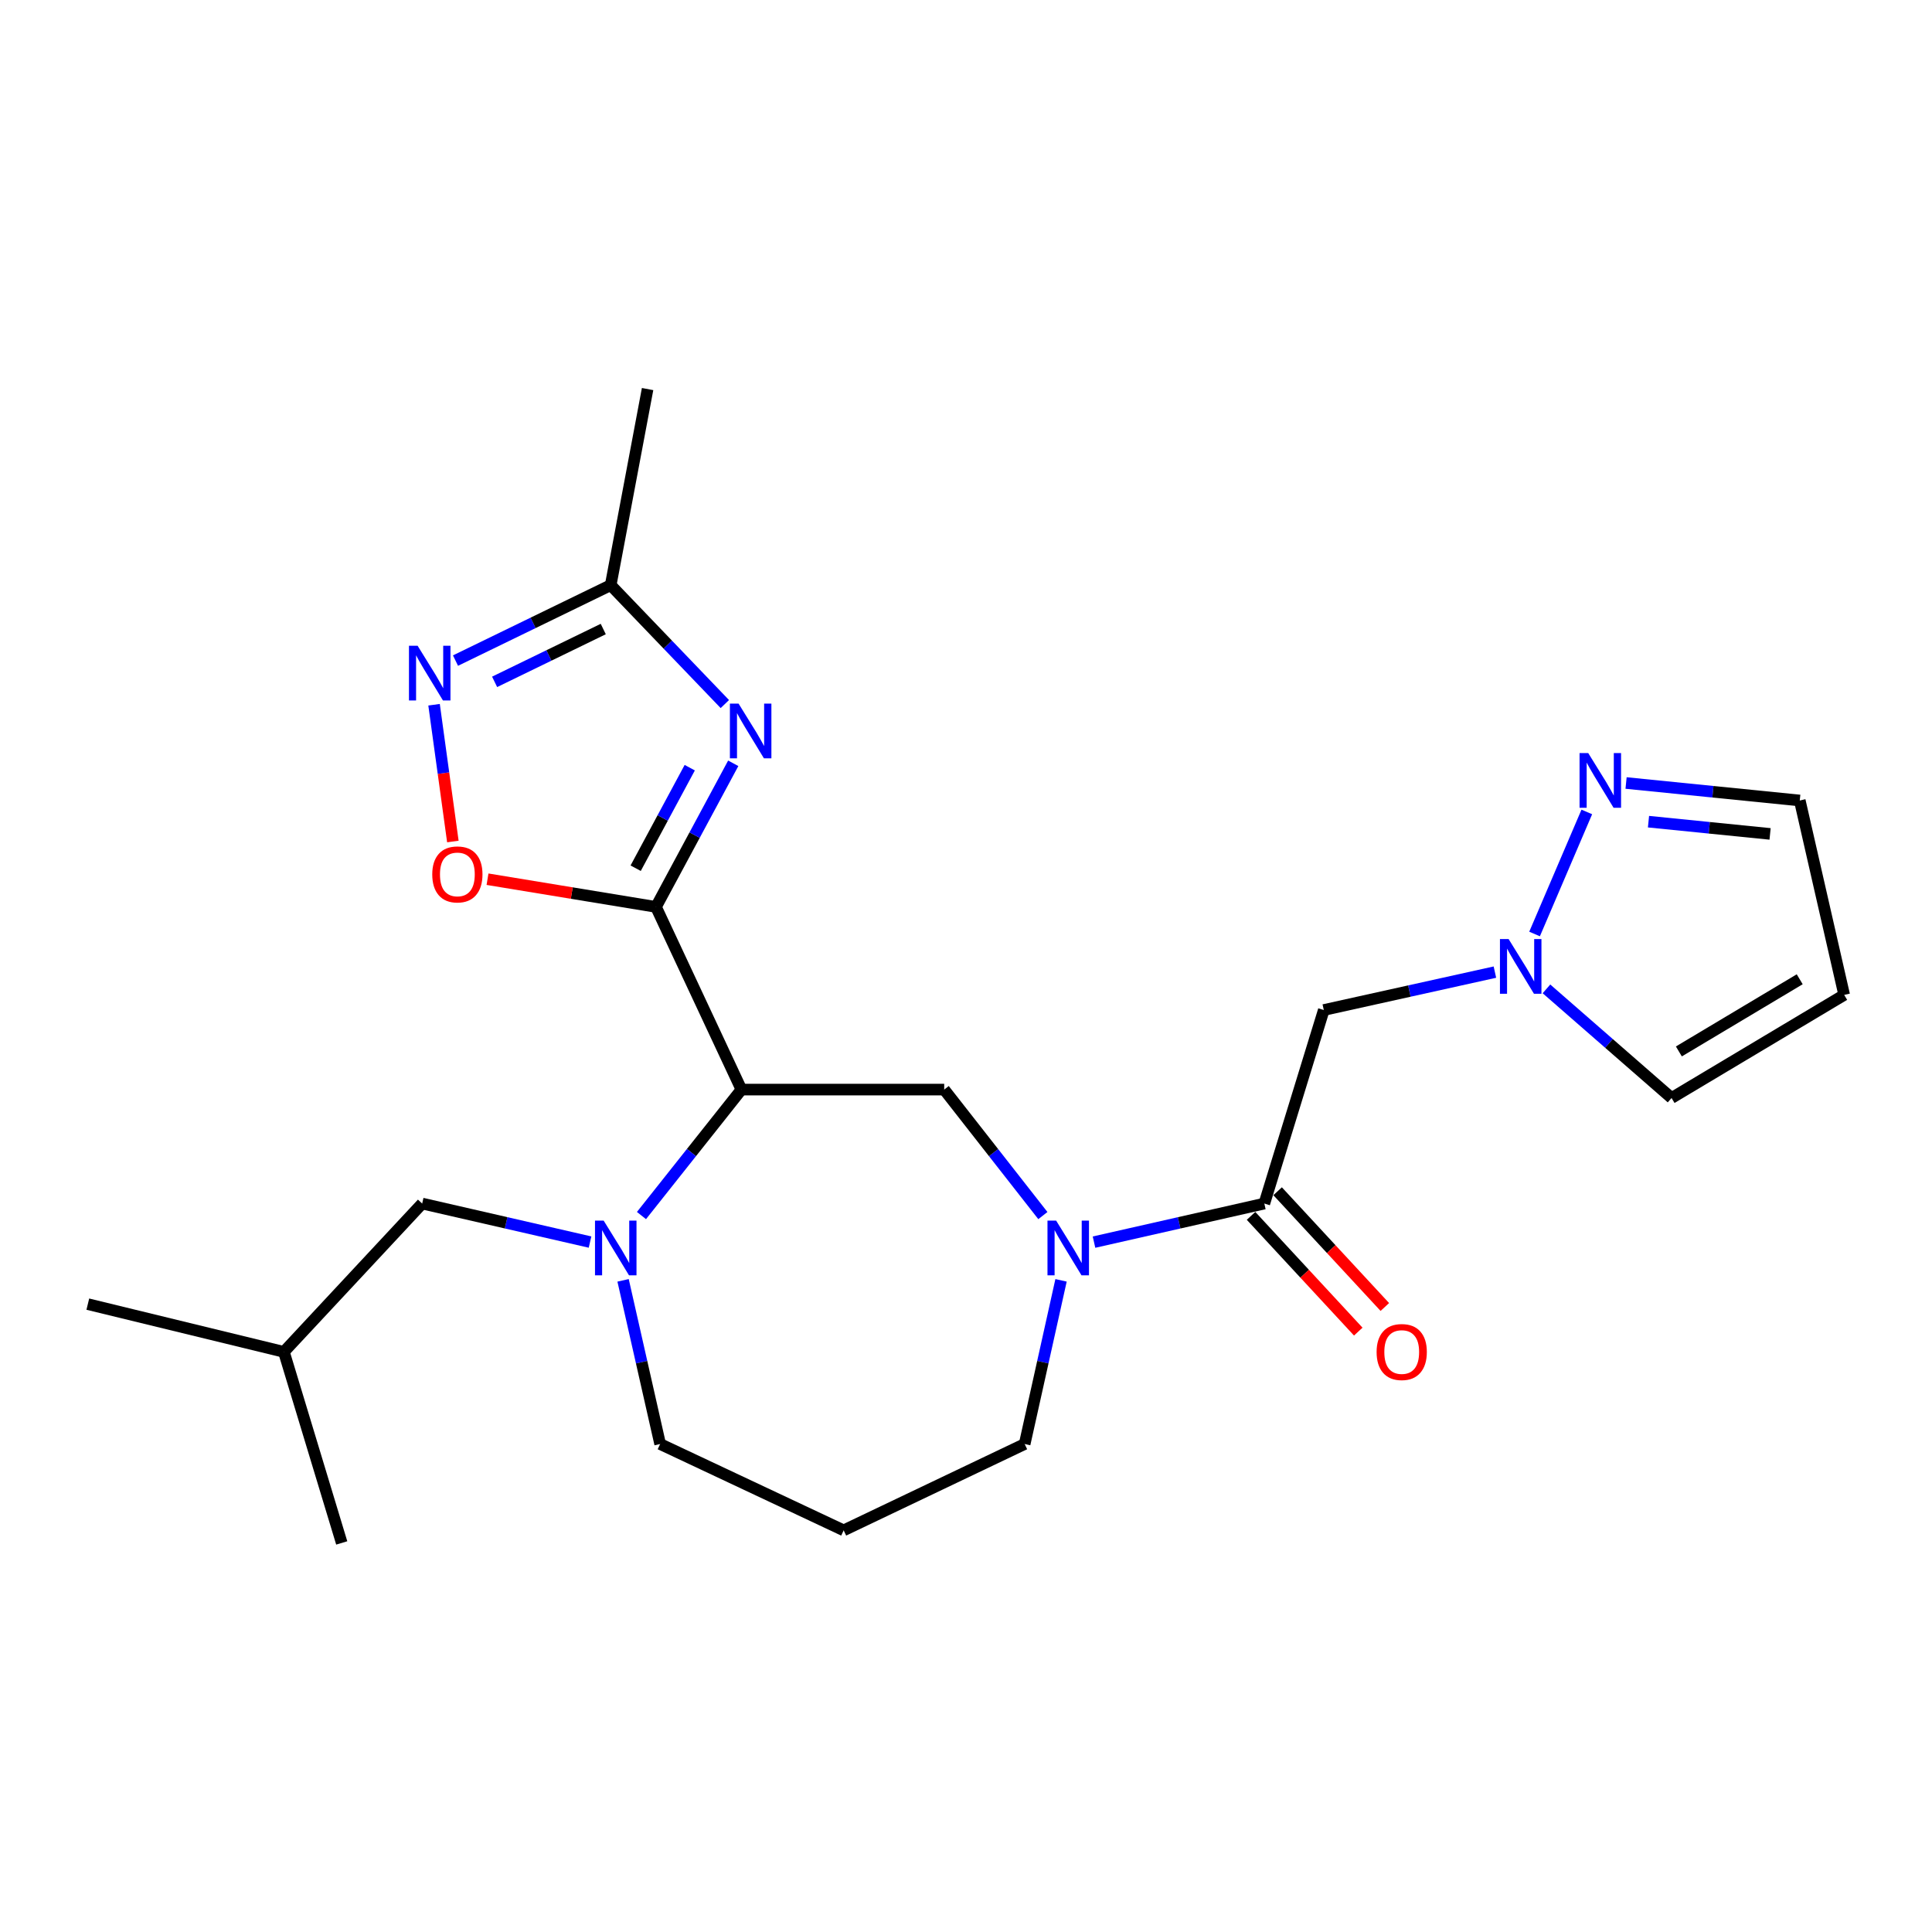 <?xml version='1.0' encoding='iso-8859-1'?>
<svg version='1.1' baseProfile='full'
              xmlns='http://www.w3.org/2000/svg'
                      xmlns:rdkit='http://www.rdkit.org/xml'
                      xmlns:xlink='http://www.w3.org/1999/xlink'
                  xml:space='preserve'
width='1000px' height='1000px' viewBox='0 0 1000 1000'>
<!-- END OF HEADER -->
<rect style='opacity:1.0;fill:#FFFFFF;stroke:none' width='1000' height='1000' x='0' y='0'> </rect>
<path class='bond-0' d='M 339.534,469.417 L 383.762,563.968' style='fill:none;fill-rule:evenodd;stroke:#000000;stroke-width:6px;stroke-linecap:butt;stroke-linejoin:miter;stroke-opacity:1' />
<path class='bond-1' d='M 339.534,469.417 L 359.529,432.249' style='fill:none;fill-rule:evenodd;stroke:#000000;stroke-width:6px;stroke-linecap:butt;stroke-linejoin:miter;stroke-opacity:1' />
<path class='bond-1' d='M 359.529,432.249 L 379.524,395.081' style='fill:none;fill-rule:evenodd;stroke:#0000FF;stroke-width:6px;stroke-linecap:butt;stroke-linejoin:miter;stroke-opacity:1' />
<path class='bond-1' d='M 329.02,449.384 L 343.017,423.366' style='fill:none;fill-rule:evenodd;stroke:#000000;stroke-width:6px;stroke-linecap:butt;stroke-linejoin:miter;stroke-opacity:1' />
<path class='bond-1' d='M 343.017,423.366 L 357.014,397.348' style='fill:none;fill-rule:evenodd;stroke:#0000FF;stroke-width:6px;stroke-linecap:butt;stroke-linejoin:miter;stroke-opacity:1' />
<path class='bond-5' d='M 339.534,469.417 L 295.936,462.247' style='fill:none;fill-rule:evenodd;stroke:#000000;stroke-width:6px;stroke-linecap:butt;stroke-linejoin:miter;stroke-opacity:1' />
<path class='bond-5' d='M 295.936,462.247 L 252.338,455.077' style='fill:none;fill-rule:evenodd;stroke:#FF0000;stroke-width:6px;stroke-linecap:butt;stroke-linejoin:miter;stroke-opacity:1' />
<path class='bond-2' d='M 383.762,563.968 L 357.893,596.569' style='fill:none;fill-rule:evenodd;stroke:#000000;stroke-width:6px;stroke-linecap:butt;stroke-linejoin:miter;stroke-opacity:1' />
<path class='bond-2' d='M 357.893,596.569 L 332.023,629.169' style='fill:none;fill-rule:evenodd;stroke:#0000FF;stroke-width:6px;stroke-linecap:butt;stroke-linejoin:miter;stroke-opacity:1' />
<path class='bond-7' d='M 383.762,563.968 L 488.719,563.968' style='fill:none;fill-rule:evenodd;stroke:#000000;stroke-width:6px;stroke-linecap:butt;stroke-linejoin:miter;stroke-opacity:1' />
<path class='bond-10' d='M 375.178,364.421 L 345.637,333.644' style='fill:none;fill-rule:evenodd;stroke:#0000FF;stroke-width:6px;stroke-linecap:butt;stroke-linejoin:miter;stroke-opacity:1' />
<path class='bond-10' d='M 345.637,333.644 L 316.096,302.867' style='fill:none;fill-rule:evenodd;stroke:#000000;stroke-width:6px;stroke-linecap:butt;stroke-linejoin:miter;stroke-opacity:1' />
<path class='bond-12' d='M 305.401,642.892 L 261.958,632.924' style='fill:none;fill-rule:evenodd;stroke:#0000FF;stroke-width:6px;stroke-linecap:butt;stroke-linejoin:miter;stroke-opacity:1' />
<path class='bond-12' d='M 261.958,632.924 L 218.515,622.957' style='fill:none;fill-rule:evenodd;stroke:#000000;stroke-width:6px;stroke-linecap:butt;stroke-linejoin:miter;stroke-opacity:1' />
<path class='bond-17' d='M 322.506,662.707 L 332.098,705.065' style='fill:none;fill-rule:evenodd;stroke:#0000FF;stroke-width:6px;stroke-linecap:butt;stroke-linejoin:miter;stroke-opacity:1' />
<path class='bond-17' d='M 332.098,705.065 L 341.69,747.423' style='fill:none;fill-rule:evenodd;stroke:#000000;stroke-width:6px;stroke-linecap:butt;stroke-linejoin:miter;stroke-opacity:1' />
<path class='bond-3' d='M 539.789,629.183 L 514.254,596.575' style='fill:none;fill-rule:evenodd;stroke:#0000FF;stroke-width:6px;stroke-linecap:butt;stroke-linejoin:miter;stroke-opacity:1' />
<path class='bond-3' d='M 514.254,596.575 L 488.719,563.968' style='fill:none;fill-rule:evenodd;stroke:#000000;stroke-width:6px;stroke-linecap:butt;stroke-linejoin:miter;stroke-opacity:1' />
<path class='bond-4' d='M 566.258,642.924 L 610.336,632.94' style='fill:none;fill-rule:evenodd;stroke:#0000FF;stroke-width:6px;stroke-linecap:butt;stroke-linejoin:miter;stroke-opacity:1' />
<path class='bond-4' d='M 610.336,632.94 L 654.414,622.957' style='fill:none;fill-rule:evenodd;stroke:#000000;stroke-width:6px;stroke-linecap:butt;stroke-linejoin:miter;stroke-opacity:1' />
<path class='bond-19' d='M 549.192,662.705 L 539.778,705.064' style='fill:none;fill-rule:evenodd;stroke:#0000FF;stroke-width:6px;stroke-linecap:butt;stroke-linejoin:miter;stroke-opacity:1' />
<path class='bond-19' d='M 539.778,705.064 L 530.364,747.423' style='fill:none;fill-rule:evenodd;stroke:#000000;stroke-width:6px;stroke-linecap:butt;stroke-linejoin:miter;stroke-opacity:1' />
<path class='bond-9' d='M 654.414,622.957 L 685.195,522.781' style='fill:none;fill-rule:evenodd;stroke:#000000;stroke-width:6px;stroke-linecap:butt;stroke-linejoin:miter;stroke-opacity:1' />
<path class='bond-15' d='M 647.537,629.327 L 675.286,659.283' style='fill:none;fill-rule:evenodd;stroke:#000000;stroke-width:6px;stroke-linecap:butt;stroke-linejoin:miter;stroke-opacity:1' />
<path class='bond-15' d='M 675.286,659.283 L 703.034,689.239' style='fill:none;fill-rule:evenodd;stroke:#FF0000;stroke-width:6px;stroke-linecap:butt;stroke-linejoin:miter;stroke-opacity:1' />
<path class='bond-15' d='M 661.292,616.586 L 689.041,646.541' style='fill:none;fill-rule:evenodd;stroke:#000000;stroke-width:6px;stroke-linecap:butt;stroke-linejoin:miter;stroke-opacity:1' />
<path class='bond-15' d='M 689.041,646.541 L 716.789,676.497' style='fill:none;fill-rule:evenodd;stroke:#FF0000;stroke-width:6px;stroke-linecap:butt;stroke-linejoin:miter;stroke-opacity:1' />
<path class='bond-6' d='M 234.403,435.564 L 229.536,400.166' style='fill:none;fill-rule:evenodd;stroke:#FF0000;stroke-width:6px;stroke-linecap:butt;stroke-linejoin:miter;stroke-opacity:1' />
<path class='bond-6' d='M 229.536,400.166 L 224.67,364.768' style='fill:none;fill-rule:evenodd;stroke:#0000FF;stroke-width:6px;stroke-linecap:butt;stroke-linejoin:miter;stroke-opacity:1' />
<path class='bond-24' d='M 235.765,341.921 L 275.931,322.394' style='fill:none;fill-rule:evenodd;stroke:#0000FF;stroke-width:6px;stroke-linecap:butt;stroke-linejoin:miter;stroke-opacity:1' />
<path class='bond-24' d='M 275.931,322.394 L 316.096,302.867' style='fill:none;fill-rule:evenodd;stroke:#000000;stroke-width:6px;stroke-linecap:butt;stroke-linejoin:miter;stroke-opacity:1' />
<path class='bond-24' d='M 256.012,352.926 L 284.128,339.257' style='fill:none;fill-rule:evenodd;stroke:#0000FF;stroke-width:6px;stroke-linecap:butt;stroke-linejoin:miter;stroke-opacity:1' />
<path class='bond-24' d='M 284.128,339.257 L 312.245,325.588' style='fill:none;fill-rule:evenodd;stroke:#000000;stroke-width:6px;stroke-linecap:butt;stroke-linejoin:miter;stroke-opacity:1' />
<path class='bond-8' d='M 773.761,503.165 L 729.478,512.973' style='fill:none;fill-rule:evenodd;stroke:#0000FF;stroke-width:6px;stroke-linecap:butt;stroke-linejoin:miter;stroke-opacity:1' />
<path class='bond-8' d='M 729.478,512.973 L 685.195,522.781' style='fill:none;fill-rule:evenodd;stroke:#000000;stroke-width:6px;stroke-linecap:butt;stroke-linejoin:miter;stroke-opacity:1' />
<path class='bond-11' d='M 794.292,483.43 L 821.332,420.261' style='fill:none;fill-rule:evenodd;stroke:#0000FF;stroke-width:6px;stroke-linecap:butt;stroke-linejoin:miter;stroke-opacity:1' />
<path class='bond-14' d='M 800.441,511.837 L 832.817,540.079' style='fill:none;fill-rule:evenodd;stroke:#0000FF;stroke-width:6px;stroke-linecap:butt;stroke-linejoin:miter;stroke-opacity:1' />
<path class='bond-14' d='M 832.817,540.079 L 865.193,568.322' style='fill:none;fill-rule:evenodd;stroke:#000000;stroke-width:6px;stroke-linecap:butt;stroke-linejoin:miter;stroke-opacity:1' />
<path class='bond-20' d='M 316.096,302.867 L 335.19,201.379' style='fill:none;fill-rule:evenodd;stroke:#000000;stroke-width:6px;stroke-linecap:butt;stroke-linejoin:miter;stroke-opacity:1' />
<path class='bond-16' d='M 841.652,405.282 L 886.604,409.808' style='fill:none;fill-rule:evenodd;stroke:#0000FF;stroke-width:6px;stroke-linecap:butt;stroke-linejoin:miter;stroke-opacity:1' />
<path class='bond-16' d='M 886.604,409.808 L 931.556,414.335' style='fill:none;fill-rule:evenodd;stroke:#000000;stroke-width:6px;stroke-linecap:butt;stroke-linejoin:miter;stroke-opacity:1' />
<path class='bond-16' d='M 853.259,425.295 L 884.726,428.463' style='fill:none;fill-rule:evenodd;stroke:#0000FF;stroke-width:6px;stroke-linecap:butt;stroke-linejoin:miter;stroke-opacity:1' />
<path class='bond-16' d='M 884.726,428.463 L 916.192,431.632' style='fill:none;fill-rule:evenodd;stroke:#000000;stroke-width:6px;stroke-linecap:butt;stroke-linejoin:miter;stroke-opacity:1' />
<path class='bond-21' d='M 218.515,622.957 L 146.943,699.726' style='fill:none;fill-rule:evenodd;stroke:#000000;stroke-width:6px;stroke-linecap:butt;stroke-linejoin:miter;stroke-opacity:1' />
<path class='bond-13' d='M 954.545,514.958 L 865.193,568.322' style='fill:none;fill-rule:evenodd;stroke:#000000;stroke-width:6px;stroke-linecap:butt;stroke-linejoin:miter;stroke-opacity:1' />
<path class='bond-13' d='M 931.529,506.865 L 868.982,544.22' style='fill:none;fill-rule:evenodd;stroke:#000000;stroke-width:6px;stroke-linecap:butt;stroke-linejoin:miter;stroke-opacity:1' />
<path class='bond-26' d='M 954.545,514.958 L 931.556,414.335' style='fill:none;fill-rule:evenodd;stroke:#000000;stroke-width:6px;stroke-linecap:butt;stroke-linejoin:miter;stroke-opacity:1' />
<path class='bond-18' d='M 341.69,747.423 L 436.678,792.11' style='fill:none;fill-rule:evenodd;stroke:#000000;stroke-width:6px;stroke-linecap:butt;stroke-linejoin:miter;stroke-opacity:1' />
<path class='bond-25' d='M 436.678,792.11 L 530.364,747.423' style='fill:none;fill-rule:evenodd;stroke:#000000;stroke-width:6px;stroke-linecap:butt;stroke-linejoin:miter;stroke-opacity:1' />
<path class='bond-22' d='M 146.943,699.726 L 176.88,798.621' style='fill:none;fill-rule:evenodd;stroke:#000000;stroke-width:6px;stroke-linecap:butt;stroke-linejoin:miter;stroke-opacity:1' />
<path class='bond-23' d='M 146.943,699.726 L 45.455,675.018' style='fill:none;fill-rule:evenodd;stroke:#000000;stroke-width:6px;stroke-linecap:butt;stroke-linejoin:miter;stroke-opacity:1' />
<path  class='atom-2' d='M 382.273 364.175
L 391.553 379.175
Q 392.473 380.655, 393.953 383.335
Q 395.433 386.015, 395.513 386.175
L 395.513 364.175
L 399.273 364.175
L 399.273 392.495
L 395.393 392.495
L 385.433 376.095
Q 384.273 374.175, 383.033 371.975
Q 381.833 369.775, 381.473 369.095
L 381.473 392.495
L 377.793 392.495
L 377.793 364.175
L 382.273 364.175
' fill='#0000FF'/>
<path  class='atom-3' d='M 312.451 631.786
L 321.731 646.786
Q 322.651 648.266, 324.131 650.946
Q 325.611 653.626, 325.691 653.786
L 325.691 631.786
L 329.451 631.786
L 329.451 660.106
L 325.571 660.106
L 315.611 643.706
Q 314.451 641.786, 313.211 639.586
Q 312.011 637.386, 311.651 636.706
L 311.651 660.106
L 307.971 660.106
L 307.971 631.786
L 312.451 631.786
' fill='#0000FF'/>
<path  class='atom-4' d='M 546.656 631.786
L 555.936 646.786
Q 556.856 648.266, 558.336 650.946
Q 559.816 653.626, 559.896 653.786
L 559.896 631.786
L 563.656 631.786
L 563.656 660.106
L 559.776 660.106
L 549.816 643.706
Q 548.656 641.786, 547.416 639.586
Q 546.216 637.386, 545.856 636.706
L 545.856 660.106
L 542.176 660.106
L 542.176 631.786
L 546.656 631.786
' fill='#0000FF'/>
<path  class='atom-6' d='M 223.733 452.591
Q 223.733 445.791, 227.093 441.991
Q 230.453 438.191, 236.733 438.191
Q 243.013 438.191, 246.373 441.991
Q 249.733 445.791, 249.733 452.591
Q 249.733 459.471, 246.333 463.391
Q 242.933 467.271, 236.733 467.271
Q 230.493 467.271, 227.093 463.391
Q 223.733 459.511, 223.733 452.591
M 236.733 464.071
Q 241.053 464.071, 243.373 461.191
Q 245.733 458.271, 245.733 452.591
Q 245.733 447.031, 243.373 444.231
Q 241.053 441.391, 236.733 441.391
Q 232.413 441.391, 230.053 444.191
Q 227.733 446.991, 227.733 452.591
Q 227.733 458.311, 230.053 461.191
Q 232.413 464.071, 236.733 464.071
' fill='#FF0000'/>
<path  class='atom-7' d='M 216.161 334.248
L 225.441 349.248
Q 226.361 350.728, 227.841 353.408
Q 229.321 356.088, 229.401 356.248
L 229.401 334.248
L 233.161 334.248
L 233.161 362.568
L 229.281 362.568
L 219.321 346.168
Q 218.161 344.248, 216.921 342.048
Q 215.721 339.848, 215.361 339.168
L 215.361 362.568
L 211.681 362.568
L 211.681 334.248
L 216.161 334.248
' fill='#0000FF'/>
<path  class='atom-9' d='M 780.85 486.048
L 790.13 501.048
Q 791.05 502.528, 792.53 505.208
Q 794.01 507.888, 794.09 508.048
L 794.09 486.048
L 797.85 486.048
L 797.85 514.368
L 793.97 514.368
L 784.01 497.968
Q 782.85 496.048, 781.61 493.848
Q 780.41 491.648, 780.05 490.968
L 780.05 514.368
L 776.37 514.368
L 776.37 486.048
L 780.85 486.048
' fill='#0000FF'/>
<path  class='atom-12' d='M 822.058 389.779
L 831.338 404.779
Q 832.258 406.259, 833.738 408.939
Q 835.218 411.619, 835.298 411.779
L 835.298 389.779
L 839.058 389.779
L 839.058 418.099
L 835.178 418.099
L 825.218 401.699
Q 824.058 399.779, 822.818 397.579
Q 821.618 395.379, 821.258 394.699
L 821.258 418.099
L 817.578 418.099
L 817.578 389.779
L 822.058 389.779
' fill='#0000FF'/>
<path  class='atom-16' d='M 712.528 699.806
Q 712.528 693.006, 715.888 689.206
Q 719.248 685.406, 725.528 685.406
Q 731.808 685.406, 735.168 689.206
Q 738.528 693.006, 738.528 699.806
Q 738.528 706.686, 735.128 710.606
Q 731.728 714.486, 725.528 714.486
Q 719.288 714.486, 715.888 710.606
Q 712.528 706.726, 712.528 699.806
M 725.528 711.286
Q 729.848 711.286, 732.168 708.406
Q 734.528 705.486, 734.528 699.806
Q 734.528 694.246, 732.168 691.446
Q 729.848 688.606, 725.528 688.606
Q 721.208 688.606, 718.848 691.406
Q 716.528 694.206, 716.528 699.806
Q 716.528 705.526, 718.848 708.406
Q 721.208 711.286, 725.528 711.286
' fill='#FF0000'/>
</svg>

